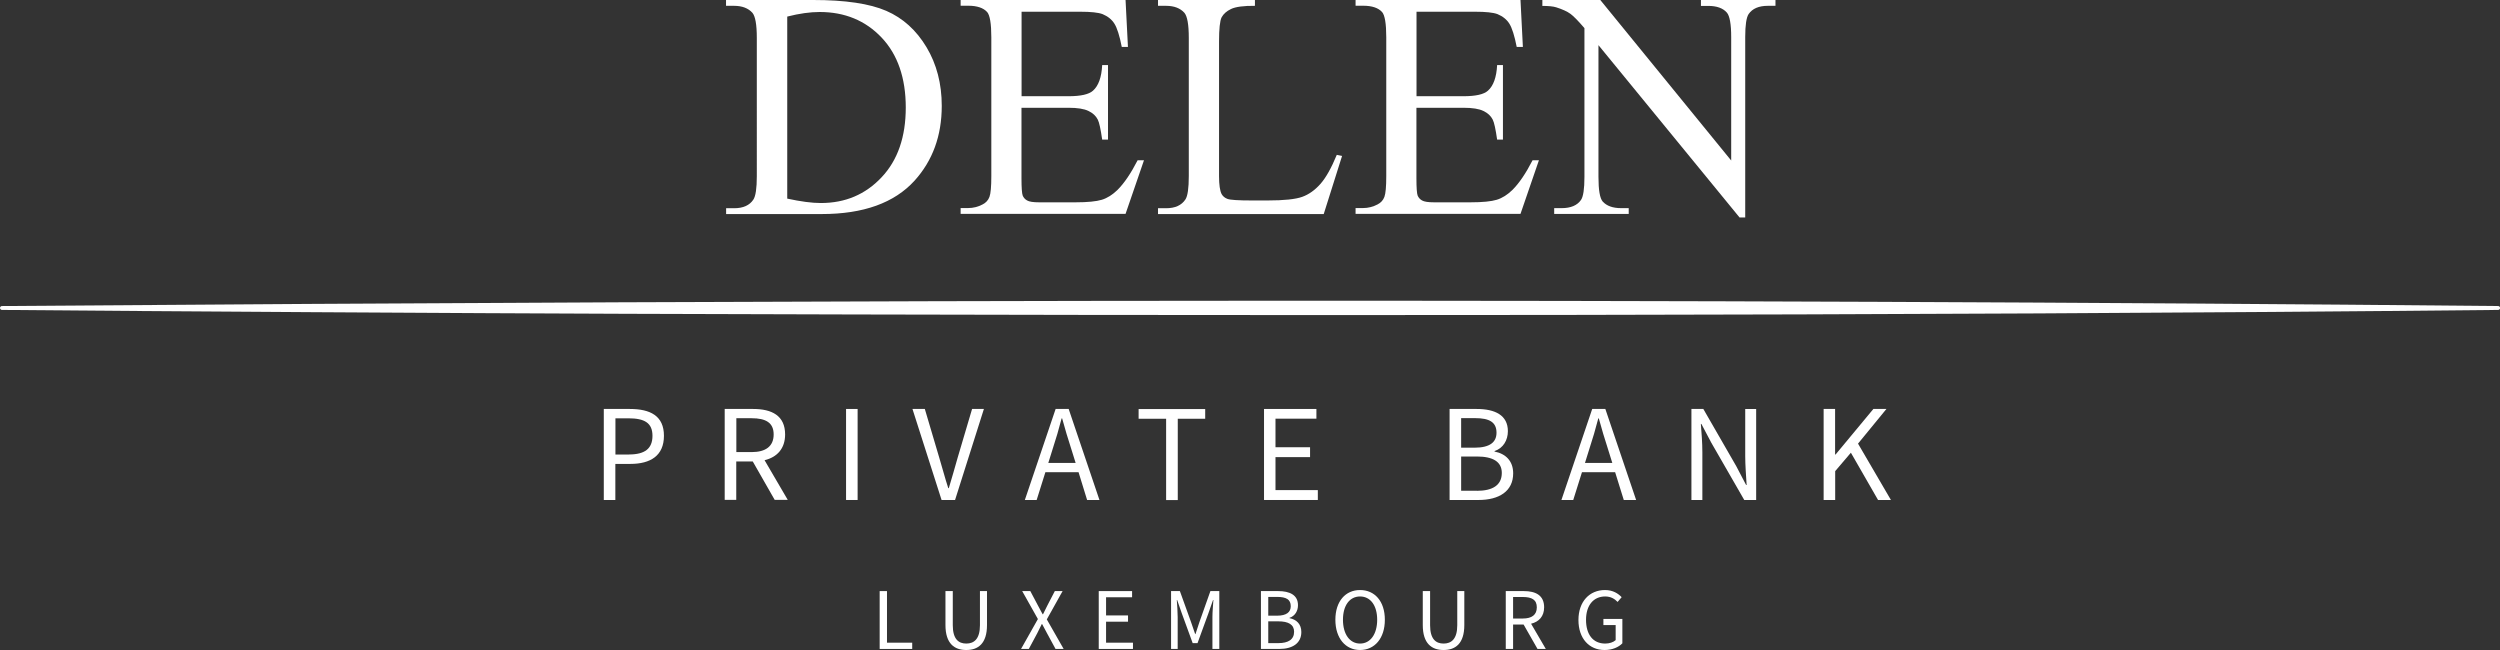 <?xml version="1.0" encoding="UTF-8"?><svg id="DPB-LU" xmlns="http://www.w3.org/2000/svg" viewBox="0 0 283.46 73.7"><rect x="0" y="0" width="283.46" height="73.7" fill="#333333" stroke="none"/><defs><style>.cls-1{fill:#fff;}</style></defs><path class="cls-1" d="m.22,34.7c92.14-.71,190.81-.89,283.03,0,.12,0,.22.1.22.22,0,.12-.1.22-.22.22-67.48.7-144.89.67-212.27.44-17.59-.06-53.16-.28-70.76-.44-.12,0-.22-.1-.22-.22,0-.12.1-.22.22-.22H.22Z"/><path class="cls-1" d="m82.33,24.27v-.66h.91c1.03,0,1.75-.33,2.18-.98.26-.39.39-1.28.39-2.65V4.3c0-1.52-.17-2.46-.5-2.85-.47-.52-1.16-.79-2.08-.79h-.91V0h9.88C95.84,0,98.6.41,100.49,1.23c1.89.82,3.41,2.2,4.56,4.12,1.15,1.92,1.73,4.14,1.73,6.66,0,3.38-1.03,6.2-3.08,8.47-2.3,2.53-5.81,3.79-10.52,3.79h-10.85Zm6.93-1.75c1.52.33,2.79.5,3.81.5,2.77,0,5.06-.97,6.89-2.92,1.83-1.94,2.74-4.58,2.74-7.91s-.91-6-2.74-7.93c-1.83-1.93-4.17-2.9-7.03-2.9-1.07,0-2.3.17-3.67.52v20.64Z"/><path class="cls-1" d="m151.58,17.56l.59.12-2.08,6.59h-18.79v-.66h.91c1.03,0,1.76-.33,2.2-1,.25-.38.38-1.26.38-2.65V4.3c0-1.52-.17-2.46-.5-2.85-.47-.52-1.16-.79-2.08-.79h-.91V0h10.99v.66c-1.29-.01-2.19.11-2.71.36-.52.25-.87.57-1.07.95-.19.38-.29,1.29-.29,2.74v15.25c0,.99.1,1.67.29,2.04.14.25.36.44.66.55.3.12,1.23.18,2.79.18h1.77c1.86,0,3.17-.14,3.92-.41.75-.27,1.44-.76,2.06-1.46.62-.7,1.24-1.8,1.86-3.3Z"/><path class="cls-1" d="m160.61,1.32v9.59h5.33c1.38,0,2.31-.21,2.77-.63.62-.55.97-1.52,1.04-2.9h.66v8.45h-.66c-.17-1.18-.33-1.94-.5-2.27-.21-.42-.57-.75-1.06-.98-.49-.24-1.24-.36-2.26-.36h-5.33v8c0,1.07.05,1.73.14,1.96.1.23.26.42.5.55.24.14.69.21,1.36.21h4.12c1.37,0,2.37-.1,2.99-.29.62-.19,1.22-.57,1.79-1.13.74-.74,1.5-1.85,2.27-3.35h.72l-2.09,6.08h-18.7v-.66h.86c.57,0,1.11-.14,1.63-.41.38-.19.64-.48.78-.86.14-.38.21-1.16.21-2.34V4.22c0-1.54-.16-2.49-.47-2.85-.43-.48-1.15-.72-2.15-.72h-.86V0h18.7l.27,5.32h-.7c-.25-1.28-.53-2.15-.83-2.63-.3-.48-.75-.84-1.35-1.09-.48-.18-1.32-.27-2.52-.27h-6.66Z"/><path class="cls-1" d="m174.86,0h6.59l14.84,18.2V4.21c0-1.49-.17-2.42-.5-2.79-.44-.5-1.14-.75-2.09-.75h-.84V0h8.45v.66h-.86c-1.03,0-1.75.31-2.18.93-.26.38-.39,1.25-.39,2.61v20.46h-.64l-16-19.54v14.94c0,1.49.16,2.42.48,2.79.45.5,1.15.75,2.09.75h.86v.66h-8.45v-.66h.84c1.04,0,1.77-.31,2.2-.93.26-.38.39-1.25.39-2.61V3.19c-.7-.82-1.24-1.37-1.6-1.63-.36-.26-.9-.51-1.6-.73-.35-.11-.87-.16-1.57-.16V0Z"/><path class="cls-1" d="m115.83,1.32v9.59h5.33c1.38,0,2.31-.21,2.77-.63.62-.55.97-1.52,1.04-2.9h.66v8.45h-.66c-.17-1.18-.33-1.94-.5-2.27-.21-.42-.57-.75-1.06-.98-.49-.24-1.24-.36-2.26-.36h-5.33v8c0,1.07.05,1.73.14,1.96.1.23.26.42.5.55.24.14.69.21,1.36.21h4.12c1.37,0,2.37-.1,2.99-.29.62-.19,1.22-.57,1.79-1.13.74-.74,1.5-1.85,2.27-3.35h.72l-2.09,6.08h-18.7v-.66h.86c.57,0,1.12-.14,1.63-.41.38-.19.64-.48.78-.86.14-.38.21-1.16.21-2.34V4.22c0-1.54-.16-2.49-.47-2.85-.43-.48-1.15-.72-2.15-.72h-.86V0h18.7l.27,5.32h-.7c-.25-1.28-.53-2.15-.83-2.63-.3-.48-.75-.84-1.35-1.09-.48-.18-1.32-.27-2.52-.27h-6.66Z"/><path class="cls-1" d="m68.47,46.37h2.94c2.31,0,3.87.77,3.87,3.04s-1.54,3.19-3.81,3.19h-1.7v4.09h-1.31v-10.32Zm2.85,5.16c1.79,0,2.66-.66,2.66-2.12s-.91-1.98-2.72-1.98h-1.48v4.11h1.54Z"/><path class="cls-1" d="m82.18,46.37h3.22c2.11,0,3.62.75,3.62,2.89,0,1.6-.91,2.58-2.33,2.92l2.63,4.5h-1.48l-2.49-4.36h-1.87v4.36h-1.31v-10.32Zm3.04,4.89c1.6,0,2.5-.66,2.5-2s-.9-1.84-2.5-1.84h-1.73v3.84h1.73Z"/><path class="cls-1" d="m95.93,46.37h1.31v10.32h-1.31v-10.32Z"/><path class="cls-1" d="m103.46,46.37h1.4l1.65,5.57c.38,1.23.61,2.2,1.01,3.41h.06c.38-1.21.63-2.19.99-3.41l1.65-5.57h1.34l-3.27,10.32h-1.53l-3.3-10.32Z"/><path class="cls-1" d="m119.69,46.37h1.48l3.49,10.32h-1.4l-.97-3.15h-3.76l-.99,3.15h-1.34l3.49-10.32Zm-.83,6.12h3.1l-.49-1.57c-.38-1.15-.71-2.28-1.04-3.48h-.06c-.31,1.2-.64,2.33-1.02,3.48l-.49,1.57Z"/><path class="cls-1" d="m132.21,47.48h-3.11v-1.1h7.55v1.1h-3.11v9.22h-1.32v-9.22Z"/><path class="cls-1" d="m143.31,46.37h5.95v1.1h-4.64v3.24h3.92v1.12h-3.92v3.74h4.8v1.12h-6.1v-10.32Z"/><path class="cls-1" d="m164.36,46.37h3.07c2.09,0,3.54.71,3.54,2.52,0,1.02-.53,1.93-1.51,2.25v.06c1.24.24,2.11,1.05,2.11,2.47,0,2.03-1.6,3.02-3.92,3.02h-3.29v-10.32Zm2.83,4.39c1.76,0,2.49-.64,2.49-1.7,0-1.2-.82-1.65-2.42-1.65h-1.59v3.35h1.52Zm.27,4.89c1.78,0,2.82-.64,2.82-2.03,0-1.27-1.01-1.86-2.82-1.86h-1.79v3.88h1.79Z"/><path class="cls-1" d="m180.54,46.37h1.48l3.49,10.32h-1.4l-.98-3.15h-3.76l-.99,3.15h-1.34l3.49-10.32Zm-.83,6.12h3.1l-.49-1.57c-.38-1.15-.71-2.28-1.04-3.48h-.06c-.31,1.2-.64,2.33-1.02,3.48l-.49,1.57Z"/><path class="cls-1" d="m191.78,46.37h1.35l3.73,6.48,1.12,2.14h.06c-.06-1.04-.16-2.2-.16-3.29v-5.33h1.24v10.32h-1.35l-3.74-6.5-1.12-2.12h-.06c.08,1.04.17,2.14.17,3.22v5.4h-1.24v-10.32Z"/><path class="cls-1" d="m206.76,46.37h1.31v5.17h.05l4.29-5.17h1.48l-3.22,3.93,3.73,6.39h-1.46l-3.08-5.36-1.78,2.09v3.27h-1.31v-10.32Z"/><polygon class="cls-1" points="100.57 67.02 99.74 67.02 99.74 73.58 103.43 73.58 103.43 72.87 100.57 72.87 100.57 67.02"/><path class="cls-1" d="m111.11,70.89c0,1.58-.68,2.08-1.55,2.08s-1.53-.5-1.53-2.08v-3.87h-.83v3.85c0,2.11,1.02,2.83,2.36,2.83s2.35-.72,2.35-2.83v-3.85h-.8v3.87Z"/><path class="cls-1" d="m120.48,67.02h-.88l-.87,1.68c-.16.3-.29.57-.47.95h-.04c-.2-.38-.34-.65-.51-.95l-.89-1.68h-.92l1.78,3.17-1.91,3.39h.88l.95-1.77c.16-.32.33-.65.52-1.05h.04c.21.4.39.73.56,1.05l.96,1.77h.92l-1.91-3.35,1.79-3.21Z"/><polygon class="cls-1" points="125.41 70.49 127.9 70.49 127.9 69.78 125.41 69.78 125.41 67.72 128.36 67.72 128.36 67.02 124.58 67.02 124.58 73.58 128.46 73.58 128.46 72.87 125.41 72.87 125.41 70.49"/><path class="cls-1" d="m136,70.52c-.16.45-.29.92-.45,1.37h-.04c-.16-.45-.31-.92-.47-1.37l-1.26-3.5h-1v6.56h.75v-3.61c0-.58-.06-1.36-.1-1.94h.04l.52,1.49,1.24,3.4h.55l1.24-3.4.52-1.49h.04c-.04.58-.11,1.36-.11,1.94v3.61h.78v-6.56h-1.01l-1.24,3.5Z"/><path class="cls-1" d="m146.21,70.09v-.04c.62-.2.96-.78.96-1.43,0-1.15-.92-1.6-2.25-1.6h-1.95v6.56h2.09c1.47,0,2.49-.63,2.49-1.92,0-.9-.55-1.42-1.34-1.57Zm-2.41-2.41h1.01c1.02,0,1.54.29,1.54,1.05,0,.67-.46,1.08-1.58,1.08h-.97v-2.13Zm1.14,5.24h-1.14v-2.47h1.14c1.15,0,1.79.37,1.79,1.18,0,.88-.66,1.29-1.79,1.29Z"/><path class="cls-1" d="m154.21,66.9c-1.65,0-2.8,1.27-2.8,3.37s1.15,3.43,2.8,3.43,2.81-1.32,2.81-3.43-1.16-3.37-2.81-3.37Zm0,6.07c-1.17,0-1.94-1.06-1.94-2.7s.77-2.64,1.94-2.64,1.94,1.01,1.94,2.64-.77,2.7-1.94,2.7Z"/><path class="cls-1" d="m165.23,70.89c0,1.58-.68,2.08-1.55,2.08s-1.53-.5-1.53-2.08v-3.87h-.83v3.85c0,2.11,1.02,2.83,2.36,2.83s2.35-.72,2.35-2.83v-3.85h-.8v3.87Z"/><path class="cls-1" d="m175.08,68.86c0-1.36-.96-1.84-2.3-1.84h-2.05v6.56h.83v-2.77h1.19l1.58,2.77h.94l-1.67-2.86c.9-.22,1.48-.84,1.48-1.86Zm-2.42,1.27h-1.1v-2.44h1.1c1.02,0,1.59.31,1.59,1.17s-.57,1.27-1.59,1.27Z"/><path class="cls-1" d="m181.8,70.18v.69h1.39v1.71c-.26.24-.71.39-1.18.39-1.4,0-2.18-1.04-2.18-2.69s.85-2.65,2.17-2.65c.66,0,1.08.28,1.41.62l.46-.54c-.38-.4-.98-.81-1.89-.81-1.74,0-3.01,1.29-3.01,3.4s1.23,3.4,2.96,3.4c.88,0,1.6-.32,2.02-.76v-2.76h-2.15Z"/></svg>